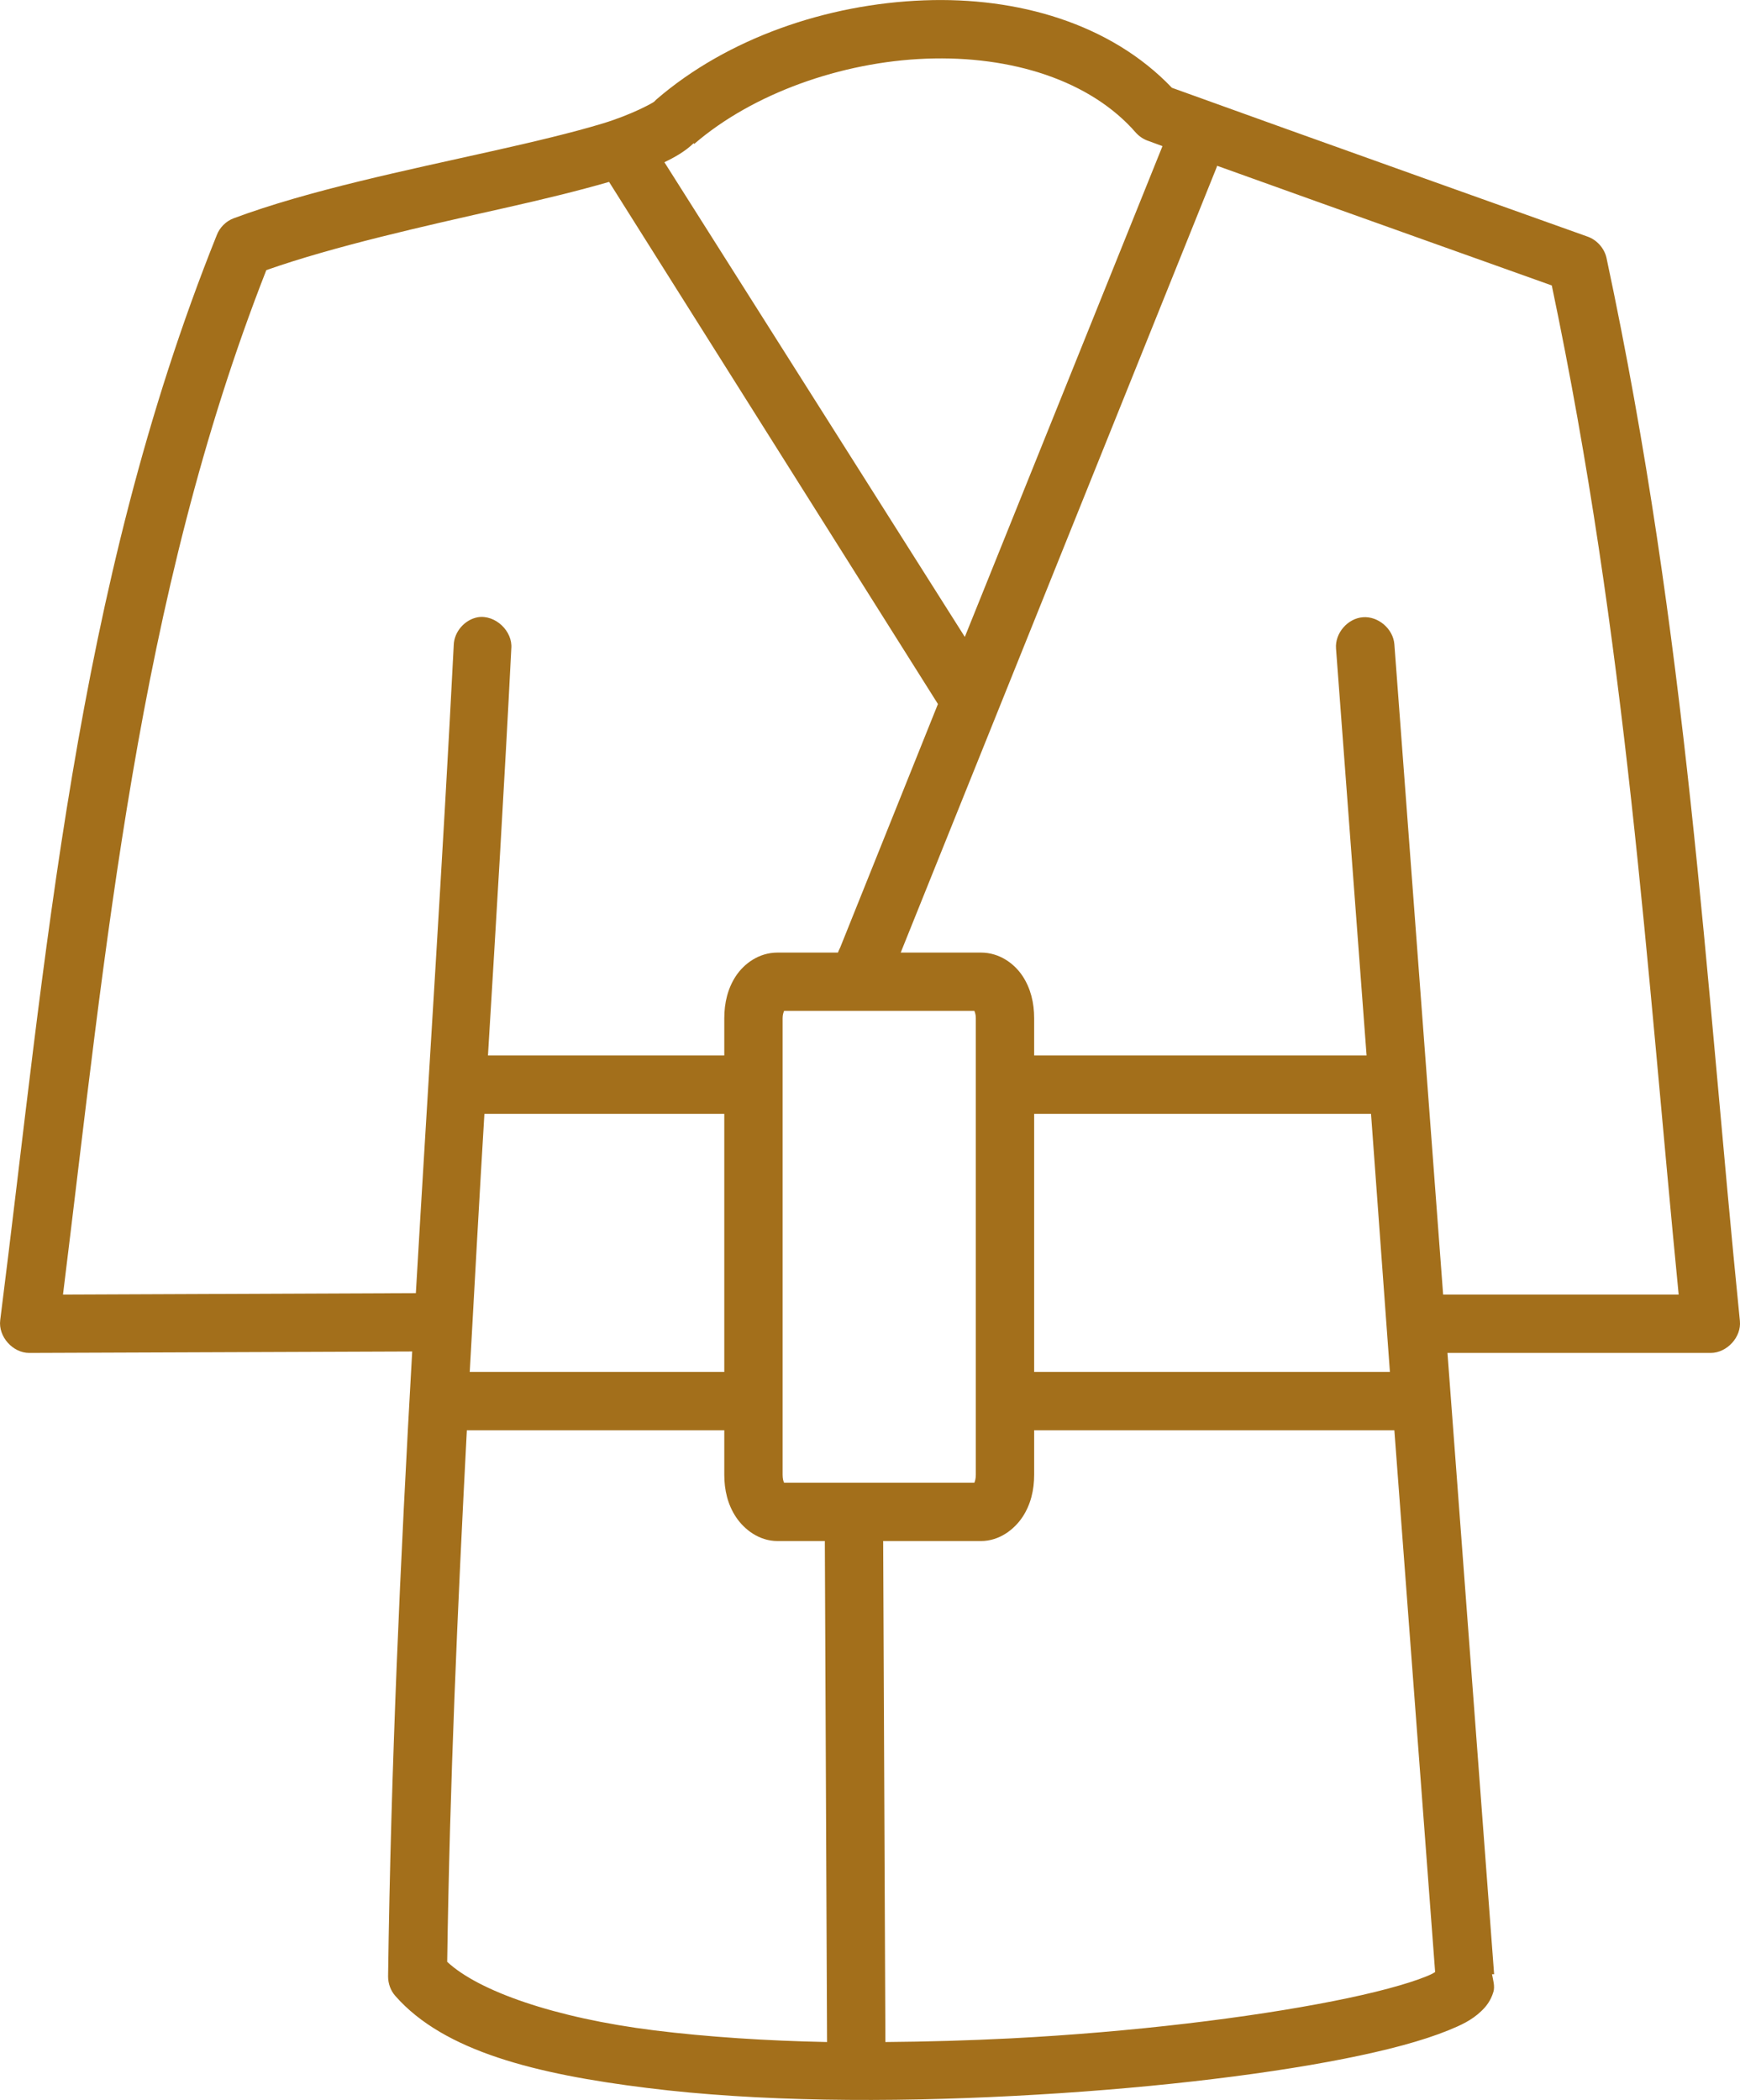 <?xml version="1.0" encoding="UTF-8"?>
<!DOCTYPE svg PUBLIC "-//W3C//DTD SVG 1.1//EN" "http://www.w3.org/Graphics/SVG/1.1/DTD/svg11.dtd">
<!-- Creator: CorelDRAW X8 -->
<svg xmlns="http://www.w3.org/2000/svg" xml:space="preserve" width="156.61mm" height="188.991mm" version="1.1" style="shape-rendering:geometricPrecision; text-rendering:geometricPrecision; image-rendering:optimizeQuality; fill-rule:evenodd; clip-rule:evenodd"
viewBox="0 0 15661 18899"
 xmlns:xlink="http://www.w3.org/1999/xlink">
 <defs>
  <style type="text/css">
   <![CDATA[
    .fil0 {fill:#A36F1B}
   ]]>
  </style>
 </defs>
 <g id="Слой_x0020_1">
  <g id="_1675757743600">
   <path class="fil0" d="M8317 3c-877,33 -1770,341 -2409,892 -7,7 -13,13 -20,20 -9,9 -198,116 -466,197 -268,81 -616,164 -997,249 -763,171 -1648,352 -2323,604 -69,26 -125,83 -151,151 -1284,3199 -1536,6508 -1949,9765 -19,148 113,296 262,295l3446 -13c-107,1880 -192,3755 -217,5624 0,65 23,129 66,177 438,498 1265,703 2264,827 998,125 2175,131 3301,72 1125,-58 2193,-180 2972,-334 390,-77 708,-162 939,-256 115,-47 208,-89 295,-171 44,-41 88,-95 112,-177 14,-49 -3,-104 -13,-157l19 0 -420 -5592 2369 0c147,0 278,-143 263,-288 -314,-3113 -467,-6133 -1201,-9569 -20,-86 -87,-161 -171,-190 0,0 -2671,-952 -3740,-1339 -554,-580 -1391,-819 -2231,-787l0 0zm19 525c765,-29 1479,194 1890,669 31,33 69,58 112,72 35,13 87,32 125,46l-1779 4417 -2704 -4272c96,-46 187,-98 263,-171l6 6c525,-453 1323,-738 2087,-767l0 0zm2619 964c1151,414 2851,1019 3012,1077 676,3223 850,6104 1142,9082l-2120 0 -439 -5854c-11,-137 -145,-253 -283,-242 -137,10 -253,144 -242,282l275 3662 -2992 0 0 -335c0,-139 -31,-269 -105,-381 -74,-111 -207,-210 -374,-210l-722 0 2841 -7061c3,-7 5,-13 7,-20l0 0zm-5473 145l2960 4699 -880 2192c-8,14 -14,30 -20,45l-544 0c-167,0 -300,99 -374,210 -74,112 -105,243 -105,381l0 335 -2127 0c74,-1220 148,-2441 210,-3662 14,-158 -145,-307 -301,-282 -118,21 -213,130 -217,249 -99,1941 -228,3889 -341,5834l-3176 13c388,-3129 665,-6248 1830,-9220 605,-213 1410,-394 2140,-558 348,-78 668,-156 945,-236l0 0zm1575 7461l1713 0c6,16 13,34 13,66l0 4108c0,35 -7,57 -13,72l-1713 0c-7,-15 -13,-37 -13,-72l0 -4108c0,-32 7,-49 13,-66zm-2697 926l2159 0 0 2323 -2291 0c43,-773 85,-1549 132,-2323zm4948 0l3032 0 170 2323 -3202 0 0 -2323 0 0zm-5106 2848l2317 0 0 400c0,139 31,269 105,381 74,111 207,216 374,216l426 0 20 4509c-548,-11 -1078,-46 -1555,-105 -903,-113 -1585,-356 -1864,-617 23,-1589 93,-3183 177,-4784l0 0zm5106 0l3242 0 367 4876c-23,14 -28,18 -79,39 -169,69 -468,150 -840,223 -743,147 -1797,278 -2900,335 -375,19 -753,30 -1129,33l-20 -4509 880 0c167,0 300,-105 374,-216 74,-112 105,-242 105,-381l0 -400 0 0z"/>
  </g>
 </g>
</svg>
